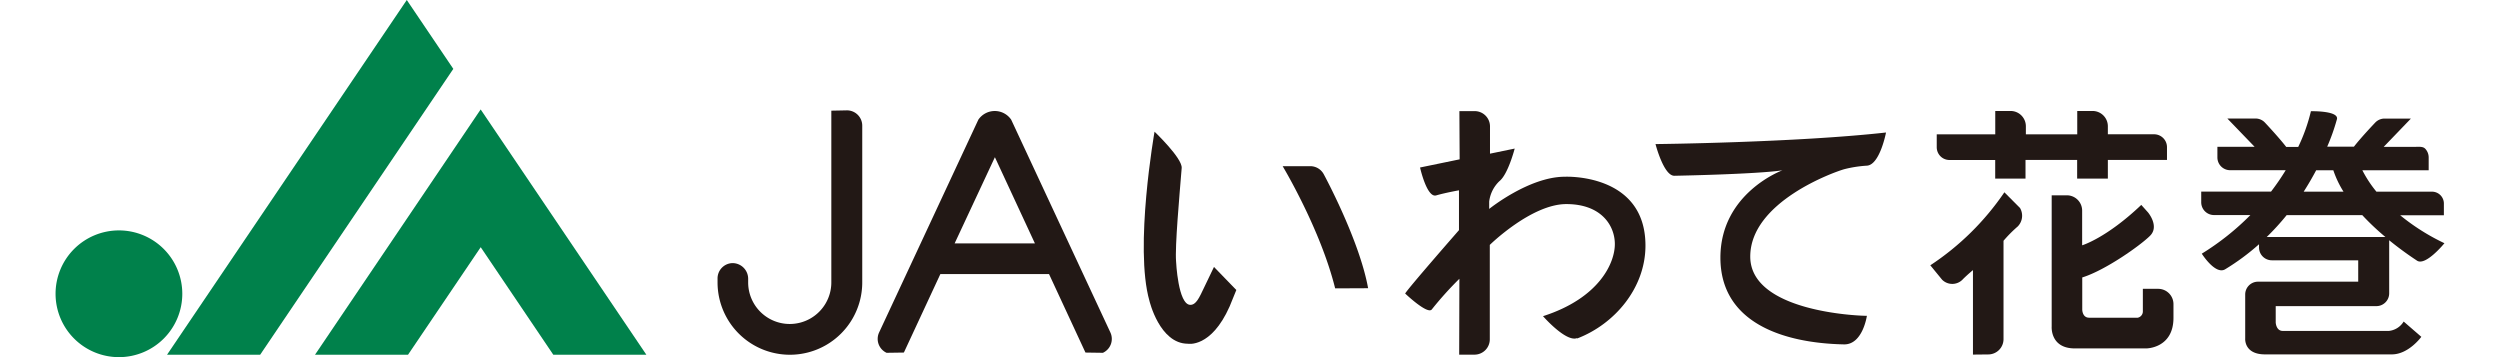 <svg id="レイヤー_1" data-name="レイヤー 1" xmlns="http://www.w3.org/2000/svg" width="490" height="70" viewBox="0 0 490 70"><defs><style>.cls-1{fill:#00814b;}.cls-2{fill:#221815;}</style></defs><path class="cls-1" d="M23.32,70A12.42,12.42,0,1,0,10.89,57.58,12.42,12.42,0,0,0,23.32,70"/><polygon class="cls-1" points="61.74 69.53 79.97 69.53 94.22 48.45 108.45 69.53 126.69 69.53 94.21 21.45 61.74 69.53"/><polygon class="cls-1" points="32.74 69.53 50.99 69.53 88.85 13.5 79.73 0 32.74 69.53"/><path class="cls-2" d="M309.13,66.34c7.33-2.81,13.38-9.88,13.38-18.21,0-14.26-15.81-13.49-15.81-13.49-7,0-14.82,6.31-14.82,6.31V39.51a6.62,6.62,0,0,1,2-4c1.7-1.34,3-6.39,3-6.39l-4.84,1V24.78a3,3,0,0,0-3-3l-3,0,.05,9.45-7.76,1.6s1.33,6,3.16,5.47,4.47-1,4.47-1v7.81S276,56.49,275.41,57.53c0,0,4.42,4.21,5.23,3.11a67.37,67.37,0,0,1,5.4-6L286,69.51l3,0a3,3,0,0,0,3-3V48s8.15-8,15-8,9.51,4.2,9.51,7.85-3,10.56-14.08,14.12c0,0,4.49,5.14,6.67,4.3"/><path class="cls-2" d="M361.41,67.5c-12.05-.25-24.21-4.32-24.21-17s12.16-17.12,12.16-17.12c-5,.77-21.12,1.07-21.12,1.07-2.13.15-3.76-6.21-3.76-6.21s27.44-.29,45.18-2.27c0,0-1.21,6.35-3.75,6.5a23.69,23.69,0,0,0-4.39.68c-2,.55-18.47,6.41-18.47,17.14S363.92,61.9,365.91,61.9c0,0-.81,5.68-4.5,5.6"/><path class="cls-2" d="M242.32,56.84,241,60.08c-3.64,8.18-8.18,7.29-8.18,7.29-5.54,0-7.53-8.4-7.53-8.4-3-10.5,1-33.16,1-33.16s5.47,5.2,5.32,7.12c-.44,5.47-1.34,15.39-1.1,18.3,0,0,.38,8.52,2.8,8.52,1.12,0,1.72-1.34,2.71-3.43s1.92-4,1.92-4Z"/><path class="cls-2" d="M268.15,56.49c-1.71-9.49-8.69-22.33-8.69-22.33a3,3,0,0,0-2.66-1.59h-5.4s7.41,12.31,10.29,23.95Z"/><path class="cls-2" d="M465.77,60a2.51,2.51,0,0,0,2.51-2.51V47.09a66.51,66.51,0,0,0,5.46,4c1.69,1.11,5.37-3.42,5.37-3.42a42.35,42.35,0,0,1-8.68-5.48H479V39.81a2.33,2.33,0,0,0-2.43-2.24H465.78a23.25,23.25,0,0,1-2.76-4.2h13v-2.5a2.49,2.49,0,0,0-.63-1.67c-.45-.51-1.13-.42-1.88-.42h-6.3l5.33-5.54-5.17,0a2.53,2.53,0,0,0-1.81.77s-2.7,2.82-4.19,4.74h-5.24A39.87,39.87,0,0,0,458,23.5c.73-1.84-5.06-1.7-5.06-1.7a34.47,34.47,0,0,1-2.49,7h-2.35C446.6,26.86,443.9,24,443.9,24a2.51,2.51,0,0,0-1.81-.77l-5.53,0,5.34,5.54h-7.29v2.09a2.5,2.5,0,0,0,2.51,2.5H448a48,48,0,0,1-2.88,4.2H431.44v2.08a2.5,2.5,0,0,0,2.5,2.51h7.14a51.12,51.12,0,0,1-9.53,7.57s2.66,4.22,4.58,3.06a45,45,0,0,0,6.64-4.91v.65a2.51,2.51,0,0,0,2.52,2.5h16.92v4.19H442.57a2.51,2.51,0,0,0-2.51,2.51v8.61s-.28,3.13,3.89,3.13H468.8c3.29,0,5.78-3.44,5.78-3.44l-3.46-3a3.85,3.85,0,0,1-2.89,1.84H447.42c-1.31,0-1.38-1.65-1.38-1.65V60ZM454,33.37h3.33a19.55,19.55,0,0,0,2,4.2h-7.81c.93-1.45,1.74-2.86,2.45-4.2m-9.69,13.08a48.18,48.18,0,0,0,3.91-4.29H463a48.75,48.75,0,0,0,4.54,4.29Z"/><path class="cls-2" d="M413.14,35V31.35h11.59v-2.5a2.53,2.53,0,0,0-2.51-2.53h-9.08V24.75a3,3,0,0,0-3-3h-3v4.58H397.07V24.75a3,3,0,0,0-3-3h-3v4.58H379.6v2.53a2.5,2.5,0,0,0,2.51,2.5h8.95V35H397V31.35h10.12V35Z"/><path class="cls-2" d="M389.69,69.47a3,3,0,0,0,3-3V47.19a25.88,25.88,0,0,1,2.78-2.8,3,3,0,0,0,.45-3.63l-3.06-3.07A52.43,52.43,0,0,1,378.34,52l2.31,2.82a2.82,2.82,0,0,0,4.12-.14c.9-.89,1.93-1.74,1.93-1.74V69.5Z"/><path class="cls-2" d="M402.1,38.28l3,0a3,3,0,0,1,3,3v6.8s4.75-1.41,11.59-7.92L421,41.62s2.29,2.7.42,4.58-8.78,6.78-13.3,8.18v6.3s0,1.59,1.35,1.59H419A1.26,1.26,0,0,0,420,61c0-1.13,0-4.39,0-4.39h3a3,3,0,0,1,3,3l0,2.68c0,6-5.33,6-5.33,6h-14c-4.87,0-4.54-4.29-4.54-4.29V38.28"/><path class="cls-2" d="M217.63,65.15l-19.44-41.7a3.9,3.9,0,0,0-6.43,0l-19.45,41.7a3,3,0,0,0,1.46,4l3.39-.05,7.15-15.38h21.3l7.14,15.38,3.42.05a3,3,0,0,0,1.46-4M187.11,47.7,195,30.81l7.84,16.89Z"/><path class="cls-2" d="M166,21.63h0a3,3,0,0,1,3,3V55.35a14.18,14.18,0,1,1-28.36,0l0-.7a3,3,0,0,1,3-3.08,3.07,3.07,0,0,1,3,3.08v.7a8.15,8.15,0,1,0,16.3,0l0-33.66Z"/></svg>